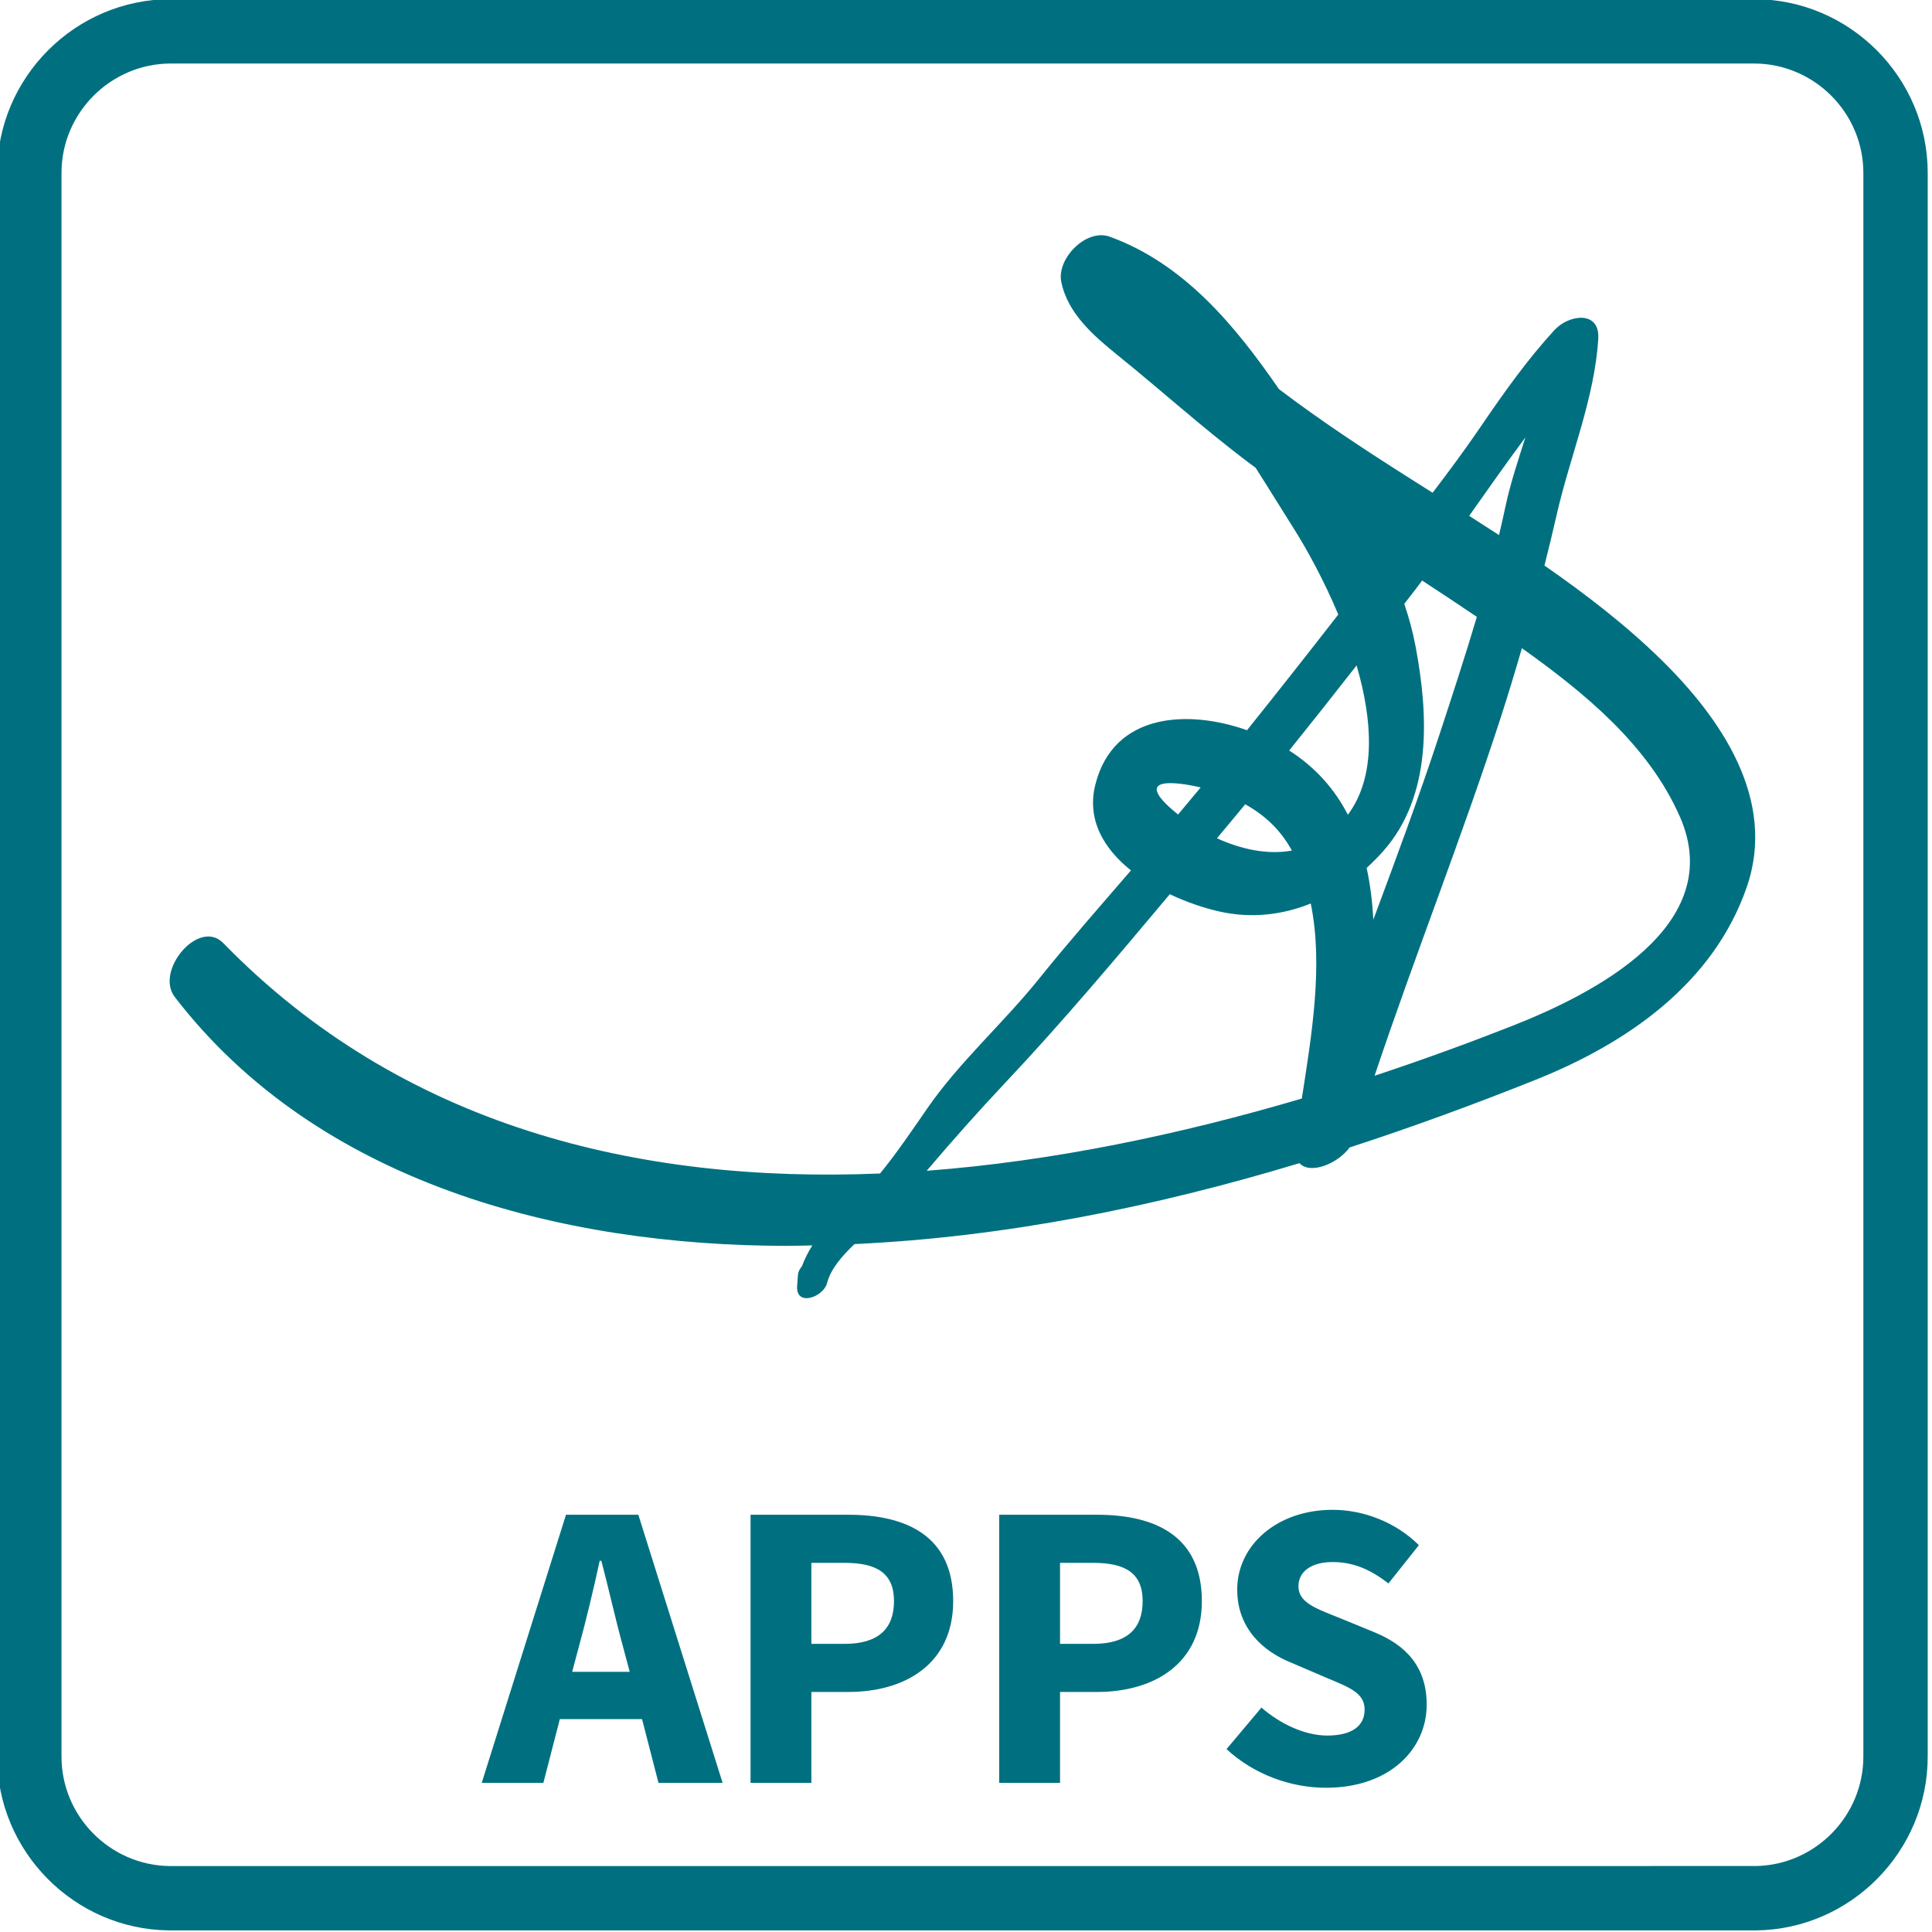 <?xml version="1.0" encoding="UTF-8" standalone="no"?>
<!DOCTYPE svg PUBLIC "-//W3C//DTD SVG 1.1//EN" "http://www.w3.org/Graphics/SVG/1.1/DTD/svg11.dtd">
<svg width="100%" height="100%" viewBox="0 0 300 300" version="1.1" xmlns="http://www.w3.org/2000/svg" xmlns:xlink="http://www.w3.org/1999/xlink" xml:space="preserve" xmlns:serif="http://www.serif.com/" style="fill-rule:evenodd;clip-rule:evenodd;stroke-linejoin:round;stroke-miterlimit:2;">
<style>
    path {fill: #007080} 
@media (prefers-color-scheme: dark) {
      path {fill: #ffffff;} 
}
</style>
    <g transform="matrix(1,0,0,1,-600,-380)">
        <g id="safari-pinned-tab" transform="matrix(0.897,0,0,1.655,7.067,-251.638)">
            <rect x="660.772" y="381.671" width="334.324" height="181.277" style="fill:none;"/>
            <g id="Apps" transform="matrix(1.114,0,0,0.604,-7.876,152.054)">
                <path d="M627.005,380L872.995,380C887.855,380 900,392.15 900,406.998L900,653C900,667.732 888.042,679.81 873.345,680L626.655,680C611.958,679.81 600,667.732 600,653L600,406.998C600,392.15 612.148,380 627.005,380ZM627.005,390L872.995,390C882.352,390 890,397.649 890,406.998L890,653C890,662.239 882.531,669.82 873.328,669.999C873.273,670 631.523,670 626.727,670C617.498,669.85 610,662.257 610,653C610,653 610,406.998 610,406.998C610,397.649 617.65,390 627.005,390ZM791.037,651.839C795.316,655.799 801.065,657.843 806.494,657.843C816.394,657.843 822.142,651.839 822.142,644.941C822.142,639.065 818.949,635.679 813.903,633.636L808.602,631.464C804.961,629.995 802.215,629.101 802.215,626.546C802.215,624.183 804.322,622.778 807.516,622.778C810.837,622.778 813.456,623.991 816.202,626.099L820.929,620.159C817.352,616.582 812.306,614.666 807.516,614.666C798.893,614.666 792.698,620.159 792.698,627.057C792.698,633.125 796.785,636.701 801.129,638.426L806.494,640.725C810.135,642.258 812.498,643.089 812.498,645.707C812.498,648.198 810.582,649.731 806.685,649.731C803.236,649.731 799.404,647.943 796.466,645.388L791.037,651.839ZM702.767,657.076L712.731,657.076L699.638,615.432L688.396,615.432L675.303,657.076L684.884,657.076L687.438,647.176L700.213,647.176L702.767,657.076ZM717.075,657.076L726.527,657.076L726.527,642.961L732.276,642.961C741.09,642.961 748.563,638.618 748.563,628.845C748.563,618.754 741.345,615.432 732.276,615.432L717.075,615.432L717.075,657.076ZM755.716,657.076L765.169,657.076L765.169,642.961L770.918,642.961C779.732,642.961 787.205,638.618 787.205,628.845C787.205,618.754 779.987,615.432 770.918,615.432L755.716,615.432L755.716,657.076ZM689.355,639.831L690.376,635.999C691.526,631.847 692.676,626.993 693.634,622.586L693.889,622.586C695.039,626.929 696.125,631.847 697.275,635.999L698.296,639.831L689.355,639.831ZM726.527,635.488L726.527,622.905L731.701,622.905C736.683,622.905 739.365,624.502 739.365,628.845C739.365,633.189 736.875,635.488 731.701,635.488L726.527,635.488ZM765.169,635.488L765.169,622.905L770.343,622.905C775.325,622.905 778.007,624.502 778.007,628.845C778.007,633.189 775.516,635.488 770.343,635.488L765.169,635.488ZM858.645,482.67C853.14,477.27 846.915,472.473 840.442,467.985C841.12,465.318 841.762,462.643 842.375,459.955C844.435,450.975 848.232,442.028 848.805,432.768C849.08,428.283 844.212,428.993 842.005,431.395C837.792,435.978 834.112,441.16 830.612,446.3C828.195,449.85 825.65,453.283 823.065,456.678C821.735,455.833 820.392,454.993 819.072,454.153C812.275,449.845 805.59,445.428 799.192,440.585C792.387,430.72 784.442,421.095 772.892,416.9C769.26,415.578 764.655,420.265 765.352,423.868C766.32,428.808 770.4,432.303 774.147,435.333C780.832,440.733 787.25,446.52 794.135,451.74C794.597,452.1 795.085,452.44 795.55,452.785C797.61,455.995 799.562,459.203 801.482,462.228C803.595,465.573 806.192,470.318 808.407,475.593C803.722,481.61 799.002,487.608 794.22,493.563C785.18,490.358 773.505,490.785 770.665,501.973C769.26,507.508 772.015,512.002 776.187,515.342C771.37,520.937 766.505,526.452 761.867,532.215C756.442,538.972 749.465,545.17 744.575,552.255C742.325,555.507 739.897,559.117 737.202,562.422C699.528,563.985 662.885,555.085 635.138,526.63C631.348,522.735 624.465,530.927 627.6,535.002C649.868,563.955 687.688,573.642 722.688,573.662C724.018,573.662 725.348,573.62 726.678,573.595C726.035,574.612 725.485,575.682 725.068,576.812C724.713,577.247 724.47,577.71 724.44,578.15L724.315,579.912C724.093,583.18 728.4,581.632 728.962,579.442C729.507,577.32 731.207,575.31 733.225,573.387C756.675,572.295 779.847,567.617 802.375,560.817C804.037,562.632 808.305,560.925 810.162,558.38C819.96,555.195 829.632,551.642 839.132,547.842C853.302,542.172 866.68,532.932 871.875,517.952C876.582,504.363 867.895,491.763 858.645,482.67ZM802.74,550.777C783.905,556.34 764.107,560.512 744.447,562C748.395,557.365 752.425,552.81 756.61,548.375C765.47,538.982 773.875,528.985 782.225,519.04C784.847,520.28 787.535,521.182 789.862,521.71C794.852,522.84 799.71,522.27 804.127,520.48C806.102,530.055 804.26,540.985 802.74,550.777ZM835.47,539.48C828.565,542.192 821.407,544.807 814.047,547.235C820.297,528.577 827.605,510.24 833.675,491.513C834.827,487.968 835.902,484.398 836.937,480.82C846.725,487.798 856.565,495.853 861.475,506.965C868.97,523.97 847.96,534.57 835.47,539.48ZM812.812,514.955C813.7,514.145 814.552,513.285 815.367,512.375C823.047,503.73 822.41,491.135 820.417,480.555C819.992,478.285 819.39,476.088 818.66,473.935C819.252,473.17 819.845,472.415 820.435,471.648C820.767,471.21 821.1,470.758 821.432,470.313C824.282,472.173 827.117,474.05 829.937,475.953C828.127,482.053 826.147,488.098 824.162,494.133C820.985,503.83 817.417,513.4 813.857,522.982C813.702,520.22 813.372,517.535 812.812,514.955ZM789.805,510.045C791.2,508.398 792.56,506.728 793.945,505.07C796.88,506.703 799.35,508.935 801.102,512.092C801.135,512.145 801.155,512.2 801.187,512.26C797.387,512.957 793.26,512.042 789.552,510.35C789.637,510.245 789.722,510.137 789.805,510.045ZM809.897,506.695C807.87,502.78 804.935,499.37 800.775,496.718C804.302,492.338 807.787,487.935 811.25,483.5C813.73,491.998 814.322,500.753 809.897,506.695ZM787.02,502.453C785.857,503.855 784.675,505.25 783.512,506.655C783.165,506.38 782.827,506.095 782.505,505.82C776.702,500.72 783.207,501.565 787.02,502.453ZM837.475,448.088C836.355,451.635 835.162,455.16 834.392,458.773C834.075,460.268 833.737,461.76 833.38,463.25C831.837,462.245 830.287,461.243 828.745,460.263C831.622,456.188 834.507,452.088 837.475,448.088Z"/>
            </g>
        </g>
    </g>
</svg>
